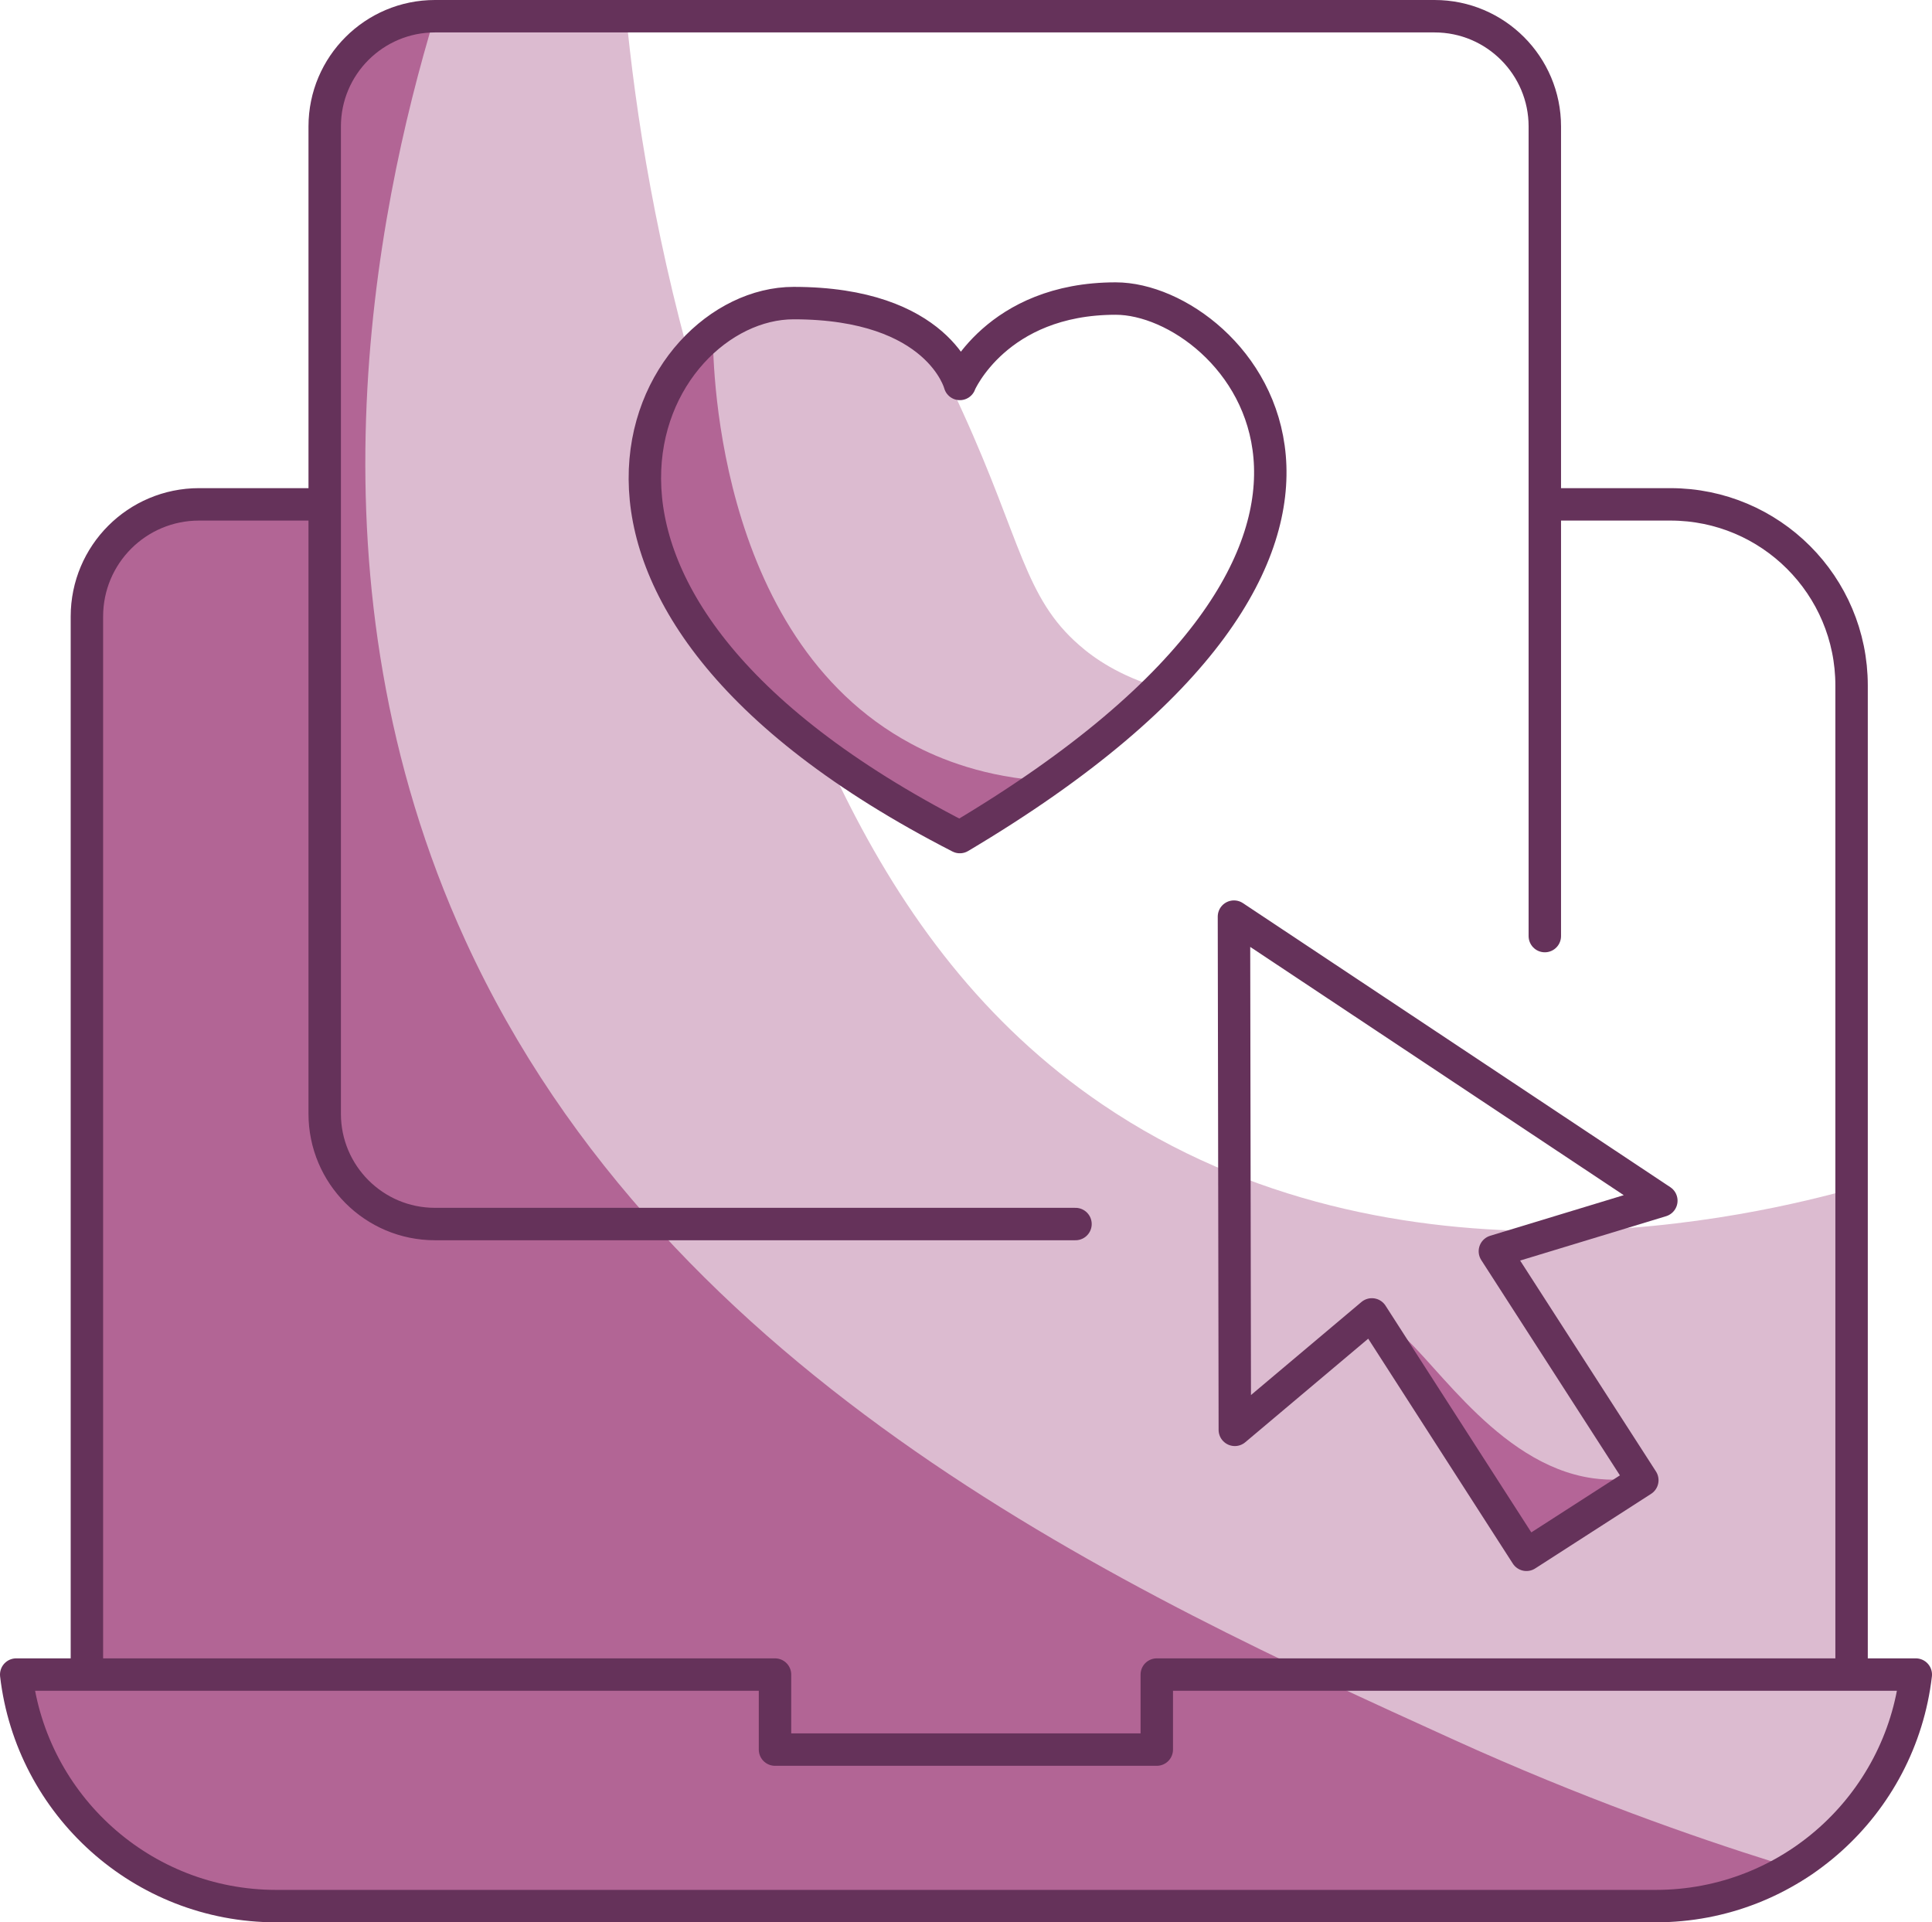 <?xml version="1.0" encoding="UTF-8"?> <svg xmlns="http://www.w3.org/2000/svg" id="Layer_2" data-name="Layer 2" viewBox="0 0 89.37 88.92"><defs><style> .cls-1 { fill: none; stroke: #65325a; stroke-linecap: round; stroke-linejoin: round; stroke-width: 1.5px; } .cls-2 { fill: #dcbbd0; } .cls-2, .cls-3, .cls-4 { stroke-width: 0px; } .cls-3 { fill: #b26595; } .cls-4 { fill: #b46597; } </style></defs><g id="Layer_1-2" data-name="Layer 1"><g><g><path class="cls-2" d="m85.77,77.44v-22.48c-4.35,1.22-21.17,5.37-34.79-3.88-10.94-7.43-14.76-20.09-18.42-32.22-2.22-7.36-3.17-13.74-3.61-18.31h-9.26c-.25.19-.53.35-.83.47-1.36.55-2.61.96-3.51,1.91,0,0,0,.01,0,.01-.22.58-.45,1.15-.71,1.72-.04.08-.1.15-.14.23v18.11h-6.15s-.08.07-.13.09c-.63.34-1.31.61-1.97.87-.11.04-.23.09-.34.13-.18.2-.36.4-.53.6-.2.23-.39.48-.58.71-.03.39-.14.84-.35,1.13-.14.2-.29.4-.44.59v49.81H.83v1.49c.43,1.48.66,3,1.33,4.33.41.19.85.35,1.12.56,1.01.76,1.57,1.87,2.49,2.71,1.52,1.39,3.68,2.09,5.8,2.63h65.46c.12-.05.24-.11.38-.14,2.05-.54,5.03-.64,6.72-2.04.75-.63,1.25-1.68,1.88-2.42.81-.96,1.63-1.54,1.84-2.82.07-.4.2-.72.37-.99v-2.82h-2.44Z"></path><path class="cls-4" d="m63.69,60.77s.08-.09.08-.08c0,0-.1.14-.22.3l6.95,10.81,5.36-3.45c-1.17.18-2.07.07-2.63-.05-4.33-.91-7.21-5.92-8.82-6.88-.08-.05-.78-.46-.72-.65Z"></path><path class="cls-3" d="m5.22,85.91c1.3.85,2.64,1.15,4.14,1.41,1.52.26,3.05.5,4.55.85h65.37c.25-.18.51-.34.76-.52.67-.49,1.33-1,1.97-1.53-3.66-1.15-8.82-2.95-14.77-5.65-14.85-6.75-36.35-16.53-45.71-36.96C13.95,26.97,17.32,9.96,20.12.72h-1.88c-.34.17-.71.3-1.11.39-.05.01-.1.03-.17.04-.04.08-.08.17-.08.3,0,.18-.43.95-.5,1.14-.38.99-.62,2.04-.89,3.06-.88,3.35-1.04,6.48-.59,9.92.08.66-.03,1.3-.28,1.88v3.31c.15.25.25.54.25.81,0,.19-.04.36-.1.52.13.59-.17,1.29-.95,1.29-.27,0-.47-.1-.63-.23-1.43.16-2.86.15-4.3.16-.12.07-.25.14-.4.16-.47.08-1.17.25-1.49.39.11-.05-.21.11-.24.13-.09.05-.17.11-.26.16-.02.01-.04.03-.06.04-.06.05-.12.1-.17.15-.13.12-.25.26-.37.39-.03.03-.03.04-.04.05-.04.05-.08.11-.12.17-.22.31-.42.62-.62.94-.39.59-.83,1.25-1.34,1.83v49.48H.63l1.27,3.83s.04.07.05.12c.61,1.87,1.57,3.66,3.26,4.76Z"></path><path class="cls-1" d="m53.51,77.46v3.47h-17.66v-3.47H.75c.7,6.03,5.82,10.71,12.03,10.71h63.81c6.22,0,11.33-4.68,12.03-10.71h-35.11Z"></path><path class="cls-1" d="m71.58,23.33h5.69c4.63,0,8.38,3.75,8.38,8.38v45.2"></path><path class="cls-1" d="m4.02,76.91V28.52c0-2.87,2.32-5.19,5.19-5.19h5.7"></path><path class="cls-1" d="m49.75,56.62h-29.63c-2.82,0-5.1-2.29-5.1-5.1V5.85c0-2.82,2.29-5.1,5.1-5.1h46.24c2.82,0,5.1,2.29,5.1,5.1v37.45"></path><polygon class="cls-1" points="76.85 55.54 57.08 42.4 57.12 66.14 63.46 60.8 70.61 71.92 75.97 68.47 69.15 57.88 76.85 55.54"></polygon></g><g><path class="cls-2" d="m42.91,15.75c-1.11-.89-2.99-1.74-6.2-1.74-6.73,0-14.18,13.49,7.69,24.7,4.03-2.39,7.02-4.71,9.22-6.9-1.85-.55-3.02-1.37-3.7-1.97-2.53-2.2-2.68-4.83-5.37-10.74-.67-1.48-1.27-2.65-1.64-3.35Z"></path><path class="cls-3" d="m32.98,15.39c-4.78,3.71-6.27,14.26,11.42,23.33,1.47-.87,2.81-1.74,4.02-2.59-2.83-.17-4.91-.99-6.28-1.73-9.23-4.96-9.17-18.27-9.16-19.01Z"></path><path class="cls-1" d="m44.4,17.75s1.68-3.94,7.21-3.94,15.86,11.21-7.21,24.91c-21.87-11.21-14.42-24.7-7.69-24.7s7.69,3.74,7.69,3.74Z"></path></g></g></g></svg> 